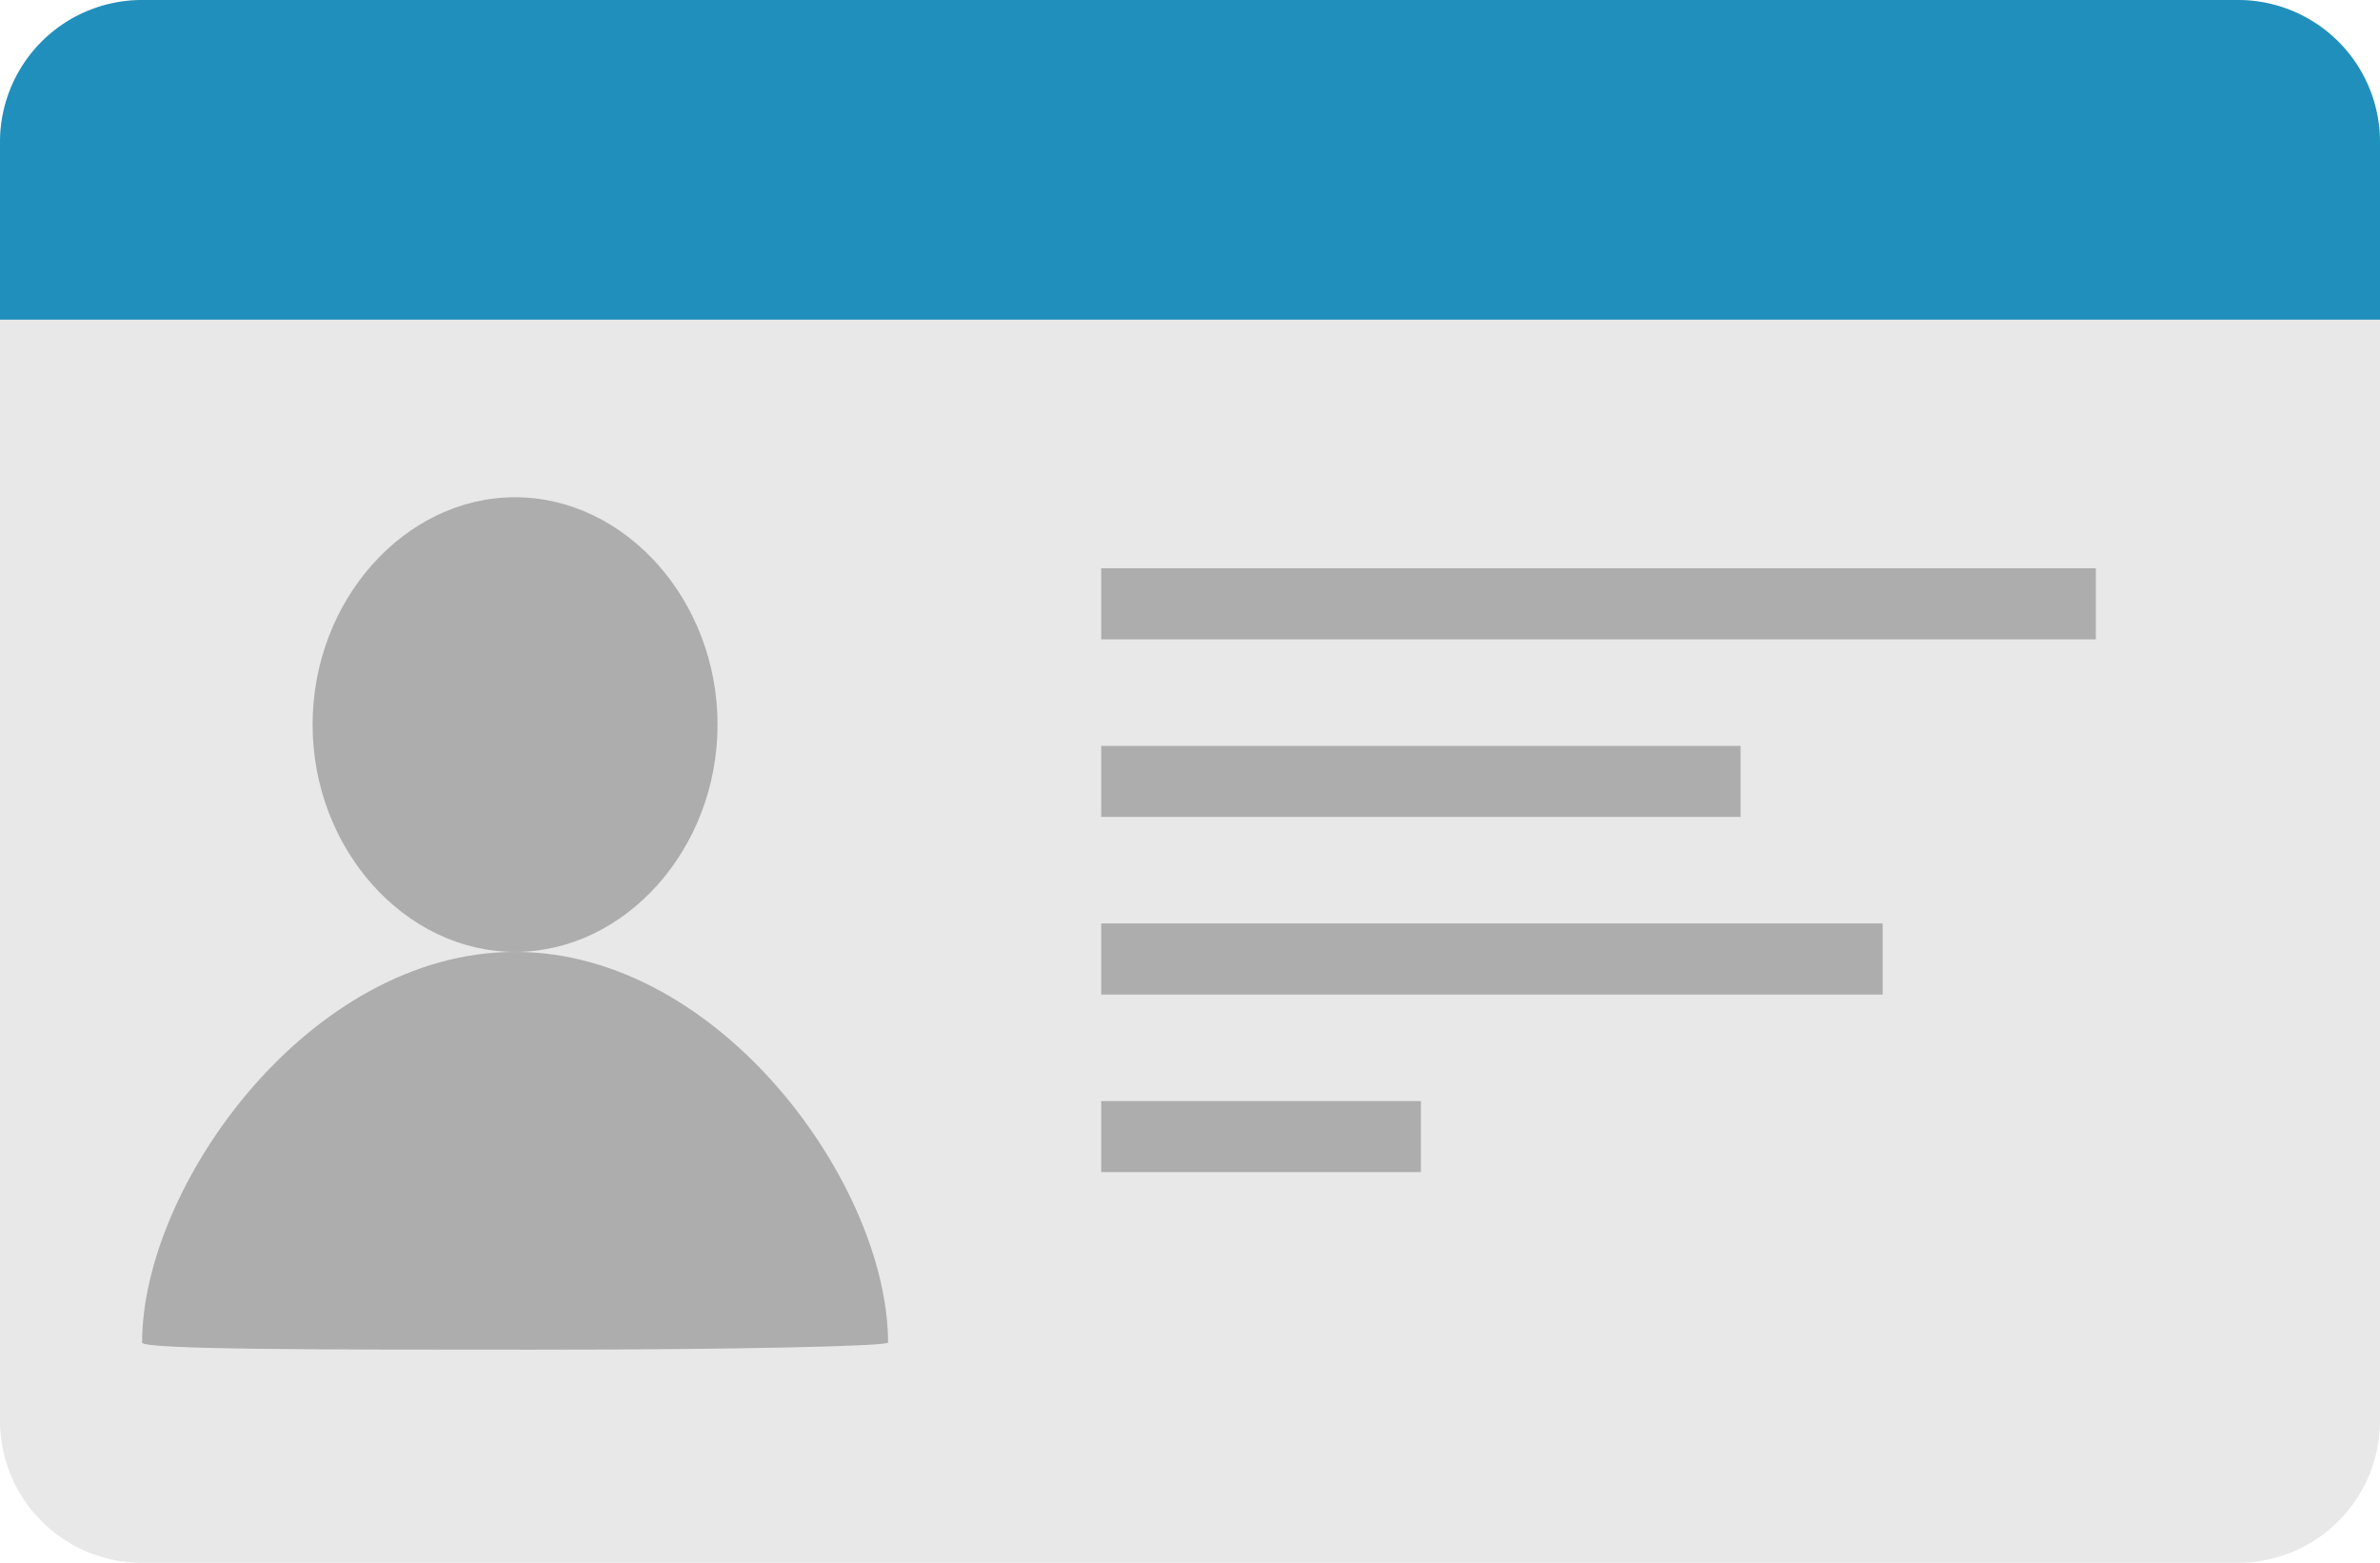 <?xml version="1.0" encoding="utf-8"?><svg id="Calque_1" data-name="Calque 1" xmlns="http://www.w3.org/2000/svg" viewBox="0 0 67 44"><title>papiers</title><path d="M84,32V68a4,4,0,0,1-4,4H21a4,4,0,0,1-4-4V32a4,4,0,0,1,4-4H80A4,4,0,0,1,84,32Z" transform="translate(-17 -28)" fill="#e8e8e8"/><path d="M37.2,48.4c0,3.5-2.6,6.4-5.7,6.4s-5.7-2.9-5.7-6.4S28.4,42,31.5,42,37.2,44.9,37.2,48.4Zm-5.7,6.4c-5.8,0-10.5,6.6-10.5,11,0,0.2,5.2.2,11,.2s10-.1,10-0.2C42,61.4,37.3,54.8,31.5,54.8ZM48,46H76V44H48v2Zm0,5H66V49H48v2Zm0,10h9V59H48v2Zm0-5H70V54H48v2Z" transform="translate(-17 -28)" fill="#adadad"/><path id="couleur" d="M84,32v5H17V32a4,4,0,0,1,4-4H80A4,4,0,0,1,84,32Z" transform="translate(-17 -28)" fill="#208fbc"/></svg>